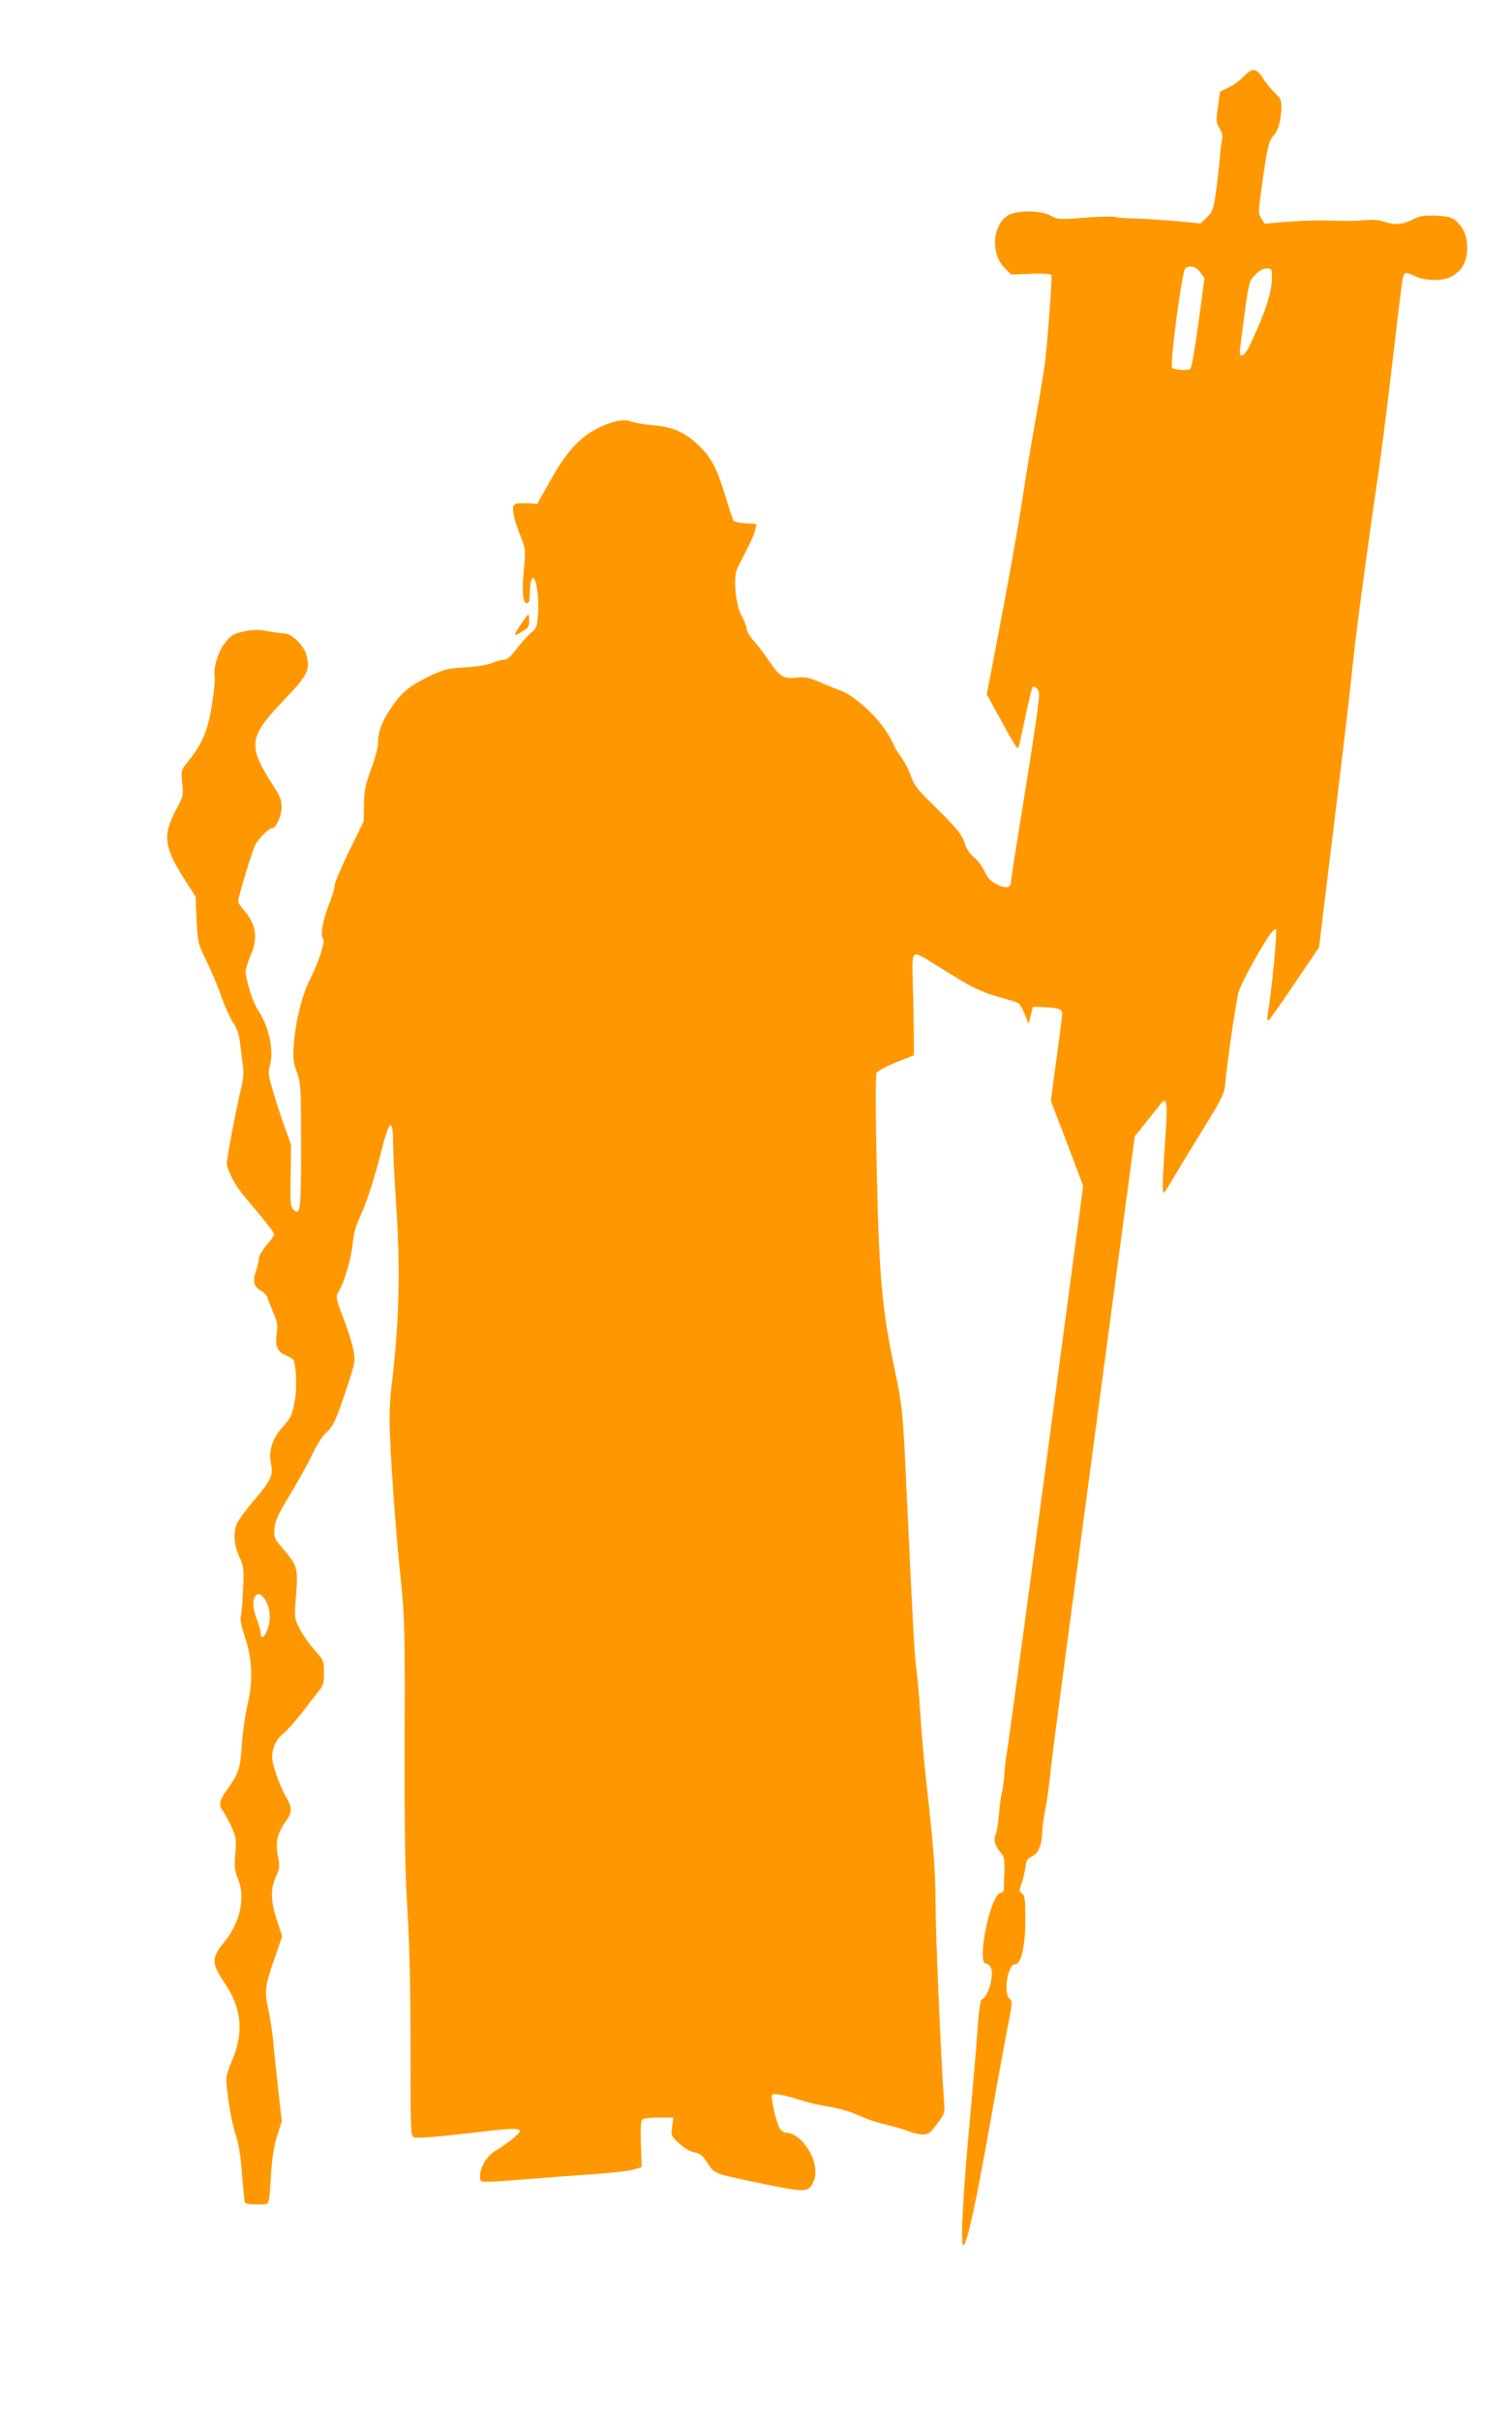 <?xml version="1.0" standalone="no"?>
<!DOCTYPE svg PUBLIC "-//W3C//DTD SVG 20010904//EN"
 "http://www.w3.org/TR/2001/REC-SVG-20010904/DTD/svg10.dtd">
<svg version="1.0" xmlns="http://www.w3.org/2000/svg"
 width="800pt" height="1280pt" viewBox="0 0 800 1280"
 preserveAspectRatio="xMidYMid meet">
<g transform="translate(0,1280) scale(0.1,-0.1)"
fill="#ff9800" stroke="none">
<path d="M6579 12394 c-18 -20 -54 -45 -79 -57 l-45 -22 -11 -80 c-11 -74 -10
-83 8 -113 13 -21 18 -41 14 -57 -3 -13 -8 -55 -11 -92 -3 -37 -12 -117 -20
-178 -14 -102 -18 -112 -49 -144 l-34 -33 -123 12 c-68 6 -167 13 -219 14 -52
1 -100 5 -106 8 -6 4 -78 3 -159 -3 -142 -11 -149 -10 -185 10 -51 29 -180 30
-226 2 -84 -51 -94 -203 -18 -279 l34 -34 105 4 c64 2 106 -1 108 -7 5 -13
-19 -331 -33 -455 -7 -52 -29 -192 -51 -310 -21 -118 -50 -291 -64 -385 -27
-180 -89 -525 -155 -864 l-39 -204 61 -111 c80 -146 99 -178 105 -172 3 2 20
75 37 160 18 86 36 159 40 163 3 4 14 0 22 -9 15 -15 15 -27 0 -140 -9 -67
-43 -288 -76 -490 -33 -202 -60 -375 -60 -386 0 -38 -24 -45 -73 -21 -35 17
-50 32 -68 71 -12 26 -37 59 -55 73 -18 14 -38 41 -45 62 -18 58 -43 89 -160
204 -94 92 -112 114 -129 163 -11 32 -35 79 -55 106 -19 26 -35 52 -35 57 0 5
-20 41 -44 79 -53 82 -170 186 -235 210 -25 9 -77 30 -115 47 -57 24 -77 28
-120 23 -68 -8 -92 6 -141 80 -22 33 -59 82 -82 109 -24 26 -43 58 -43 70 0
12 -12 43 -26 68 -33 59 -46 207 -22 253 68 131 89 177 94 203 l6 30 -57 3
c-39 2 -60 8 -66 18 -4 8 -22 62 -39 120 -44 145 -75 207 -134 265 -77 76
-141 106 -244 115 -48 4 -100 13 -117 19 -42 17 -103 6 -184 -35 -94 -47 -167
-127 -251 -279 l-67 -120 -58 3 c-40 2 -61 -1 -66 -10 -12 -19 -1 -71 33 -158
29 -74 30 -77 20 -180 -11 -121 -6 -180 14 -180 8 0 14 6 15 13 3 82 7 109 16
118 18 18 36 -94 30 -183 -5 -72 -7 -80 -36 -104 -18 -14 -52 -53 -77 -85 -32
-42 -52 -59 -68 -59 -13 0 -41 -8 -62 -17 -24 -10 -81 -19 -144 -23 -97 -6
-112 -10 -191 -48 -109 -54 -147 -86 -202 -170 -48 -71 -67 -124 -67 -184 0
-20 -16 -81 -36 -135 -31 -83 -37 -112 -38 -188 l-2 -90 -77 -157 c-42 -86
-77 -169 -77 -183 0 -15 -13 -59 -29 -98 -33 -85 -47 -163 -32 -181 13 -16
-20 -119 -69 -216 -41 -81 -75 -217 -85 -337 -6 -81 -4 -99 16 -155 21 -61 22
-76 22 -391 0 -343 -4 -371 -41 -334 -15 16 -17 37 -14 180 l2 162 -36 100
c-20 55 -47 140 -61 189 -24 79 -25 93 -14 135 21 81 -7 203 -66 292 -26 40
-62 154 -63 200 0 15 11 52 25 83 42 95 31 166 -36 244 -16 18 -29 38 -29 44
0 24 73 264 91 299 18 36 72 89 90 89 20 0 49 66 49 111 0 37 -8 58 -42 110
-140 216 -135 259 58 460 123 128 136 156 115 237 -14 49 -79 112 -117 112
-15 0 -55 5 -89 12 -50 9 -76 8 -125 -2 -53 -11 -66 -19 -97 -57 -38 -46 -66
-135 -57 -182 3 -14 -4 -82 -15 -151 -21 -134 -50 -203 -128 -300 -35 -44 -35
-45 -29 -112 7 -64 6 -69 -33 -142 -71 -135 -64 -195 44 -365 l60 -94 5 -123
c6 -120 7 -124 52 -216 25 -51 61 -136 79 -188 18 -52 46 -115 62 -139 23 -33
32 -62 38 -115 5 -39 11 -92 15 -118 4 -31 1 -69 -9 -110 -22 -84 -77 -374
-77 -401 0 -34 44 -117 92 -174 119 -141 158 -191 158 -203 0 -6 -18 -32 -40
-57 -22 -25 -40 -56 -40 -68 0 -12 -7 -42 -15 -66 -20 -55 -13 -83 25 -106 17
-9 33 -26 36 -38 3 -11 17 -46 30 -78 20 -45 24 -66 19 -101 -11 -71 1 -105
43 -123 21 -8 40 -20 44 -26 15 -24 20 -150 8 -215 -15 -80 -21 -92 -68 -144
-50 -56 -72 -123 -59 -186 14 -66 3 -89 -90 -199 -41 -48 -81 -102 -89 -120
-21 -50 -17 -114 12 -177 24 -53 25 -63 20 -174 -3 -64 -8 -129 -12 -143 -4
-17 4 -55 21 -105 39 -113 45 -231 16 -353 -12 -50 -26 -148 -31 -215 -9 -131
-16 -154 -75 -237 -46 -65 -50 -84 -25 -119 11 -16 32 -54 46 -85 23 -51 25
-63 19 -138 -6 -71 -4 -89 15 -137 40 -99 10 -231 -75 -334 -67 -82 -67 -110
3 -214 94 -139 104 -266 35 -422 -13 -30 -25 -66 -25 -80 -2 -58 25 -230 47
-295 17 -49 28 -114 35 -210 6 -77 13 -146 15 -152 3 -9 25 -13 64 -13 60 0
60 0 65 33 3 17 8 81 11 142 5 73 15 134 31 187 l25 78 -20 178 c-11 97 -23
211 -26 252 -4 41 -15 113 -25 160 -22 100 -19 123 35 278 l38 110 -27 83
c-34 102 -36 167 -6 233 20 44 21 53 10 112 -14 73 -2 120 45 184 31 43 31 70
0 123 -36 62 -75 172 -75 213 0 49 23 98 60 125 17 13 63 66 103 117 40 52 81
105 92 119 16 19 20 39 19 88 0 61 -2 64 -51 119 -27 31 -63 82 -78 112 -27
54 -28 58 -20 157 13 166 11 174 -70 268 -44 51 -46 57 -43 104 4 42 18 73 83
180 43 72 96 167 118 213 21 46 52 95 69 110 40 36 57 71 112 239 45 136 47
144 36 200 -5 32 -28 105 -50 163 -45 117 -46 122 -26 153 27 43 66 175 72
248 5 53 16 94 39 144 35 74 80 214 115 355 39 159 60 170 60 32 0 -48 7 -186
15 -307 24 -358 18 -628 -21 -955 -12 -95 -15 -177 -11 -275 8 -203 34 -550
59 -785 19 -189 21 -255 19 -839 -1 -485 2 -697 15 -900 11 -177 16 -420 16
-728 0 -448 1 -463 19 -468 19 -6 123 2 369 31 155 18 190 18 190 1 0 -13 -64
-64 -133 -106 -42 -26 -77 -85 -77 -131 0 -29 2 -30 44 -30 25 0 123 7 218 15
95 8 245 19 333 25 88 6 183 16 210 23 l50 14 -4 122 c-3 97 0 125 10 132 8 5
47 9 88 9 l74 0 -7 -49 c-6 -47 -5 -49 37 -88 27 -25 58 -43 80 -47 31 -6 44
-16 70 -56 38 -59 28 -55 295 -111 228 -47 241 -47 268 17 38 90 -59 254 -150
254 -8 0 -22 10 -30 22 -20 33 -50 168 -40 178 10 10 69 -2 159 -31 34 -11
100 -26 148 -33 52 -9 113 -27 150 -45 34 -16 96 -37 137 -47 41 -9 97 -25
123 -35 26 -11 63 -19 81 -19 28 0 38 8 74 56 41 55 42 59 37 118 -15 195 -45
879 -45 1046 0 164 -10 299 -49 645 -11 99 -25 257 -31 350 -6 94 -15 199 -20
235 -11 72 -20 239 -51 905 -23 490 -22 482 -67 700 -66 313 -81 489 -93 1042
-7 324 -7 508 -1 519 5 9 52 34 103 55 l94 37 0 98 c0 55 -2 176 -5 269 -6
199 -12 193 110 118 41 -26 111 -68 155 -95 47 -29 114 -59 165 -74 47 -14 96
-28 109 -32 26 -8 32 -16 57 -77 l16 -40 12 45 11 45 55 -2 c79 -3 100 -10
100 -33 0 -10 -13 -119 -30 -240 l-30 -222 86 -225 85 -226 -201 -1506 c-111
-828 -203 -1508 -206 -1512 -2 -5 -6 -39 -9 -78 -2 -38 -8 -87 -13 -108 -6
-21 -13 -76 -17 -123 -4 -46 -11 -93 -17 -103 -13 -25 -4 -59 25 -94 21 -25
23 -36 21 -113 -2 -47 -3 -88 -4 -91 0 -4 -8 -9 -19 -12 -35 -9 -90 -201 -91
-320 0 -40 3 -50 20 -54 25 -7 33 -34 25 -86 -9 -50 -29 -93 -48 -100 -10 -4
-17 -50 -26 -173 -6 -93 -23 -286 -36 -429 -42 -450 -55 -713 -37 -701 20 12
66 223 147 681 35 198 75 416 89 485 23 116 23 126 8 138 -35 27 -10 182 28
182 33 0 55 94 55 238 0 106 -2 125 -17 136 -16 12 -16 17 -3 52 7 21 17 60
20 85 4 36 11 49 30 57 38 18 56 55 59 125 2 35 8 86 14 113 11 48 28 175 36
264 2 25 102 780 222 1677 l218 1632 51 64 c27 34 62 78 77 97 44 58 48 36 32
-195 -8 -115 -13 -225 -12 -243 3 -32 5 -30 56 57 30 50 102 169 162 266 101
165 108 179 114 242 13 139 57 432 70 477 14 46 85 178 153 285 23 35 38 50
44 44 8 -8 -21 -310 -45 -461 -2 -12 0 -21 5 -20 4 2 67 89 138 195 l130 192
46 378 c25 208 61 504 80 658 19 154 43 368 54 475 20 188 85 669 136 1010 13
91 45 340 70 554 55 468 55 470 65 486 6 10 18 8 52 -9 63 -30 163 -29 208 2
50 33 73 79 73 146 0 62 -17 102 -58 141 -23 21 -38 25 -106 29 -63 2 -86 -1
-116 -16 -59 -31 -101 -35 -155 -17 -35 11 -66 14 -111 9 -34 -3 -89 -5 -122
-3 -108 4 -188 2 -296 -6 l-107 -9 -18 27 c-17 26 -17 33 0 154 30 219 39 258
65 286 25 26 40 83 41 152 0 34 -6 46 -33 71 -18 17 -47 51 -63 77 -36 57 -58
59 -105 10z m-228 -1035 l22 -31 -32 -236 c-19 -139 -37 -240 -44 -245 -13 -8
-84 -3 -95 7 -14 15 52 516 70 528 27 16 57 8 79 -23z m379 -21 c0 -86 -33
-185 -120 -370 -22 -48 -50 -64 -50 -30 0 9 11 97 24 196 24 174 25 180 57
212 22 23 42 34 61 34 26 0 28 -3 28 -42z m-5331 -6994 c28 -36 36 -103 19
-155 -15 -46 -38 -64 -38 -30 0 11 -9 44 -20 73 -23 60 -26 108 -8 126 17 17
24 15 47 -14z"/>
<path d="M2756 9498 c-20 -29 -34 -54 -31 -56 2 -2 20 6 39 18 30 18 36 27 36
56 0 19 -2 34 -5 34 -2 0 -20 -23 -39 -52z"/>
</g>
</svg>
